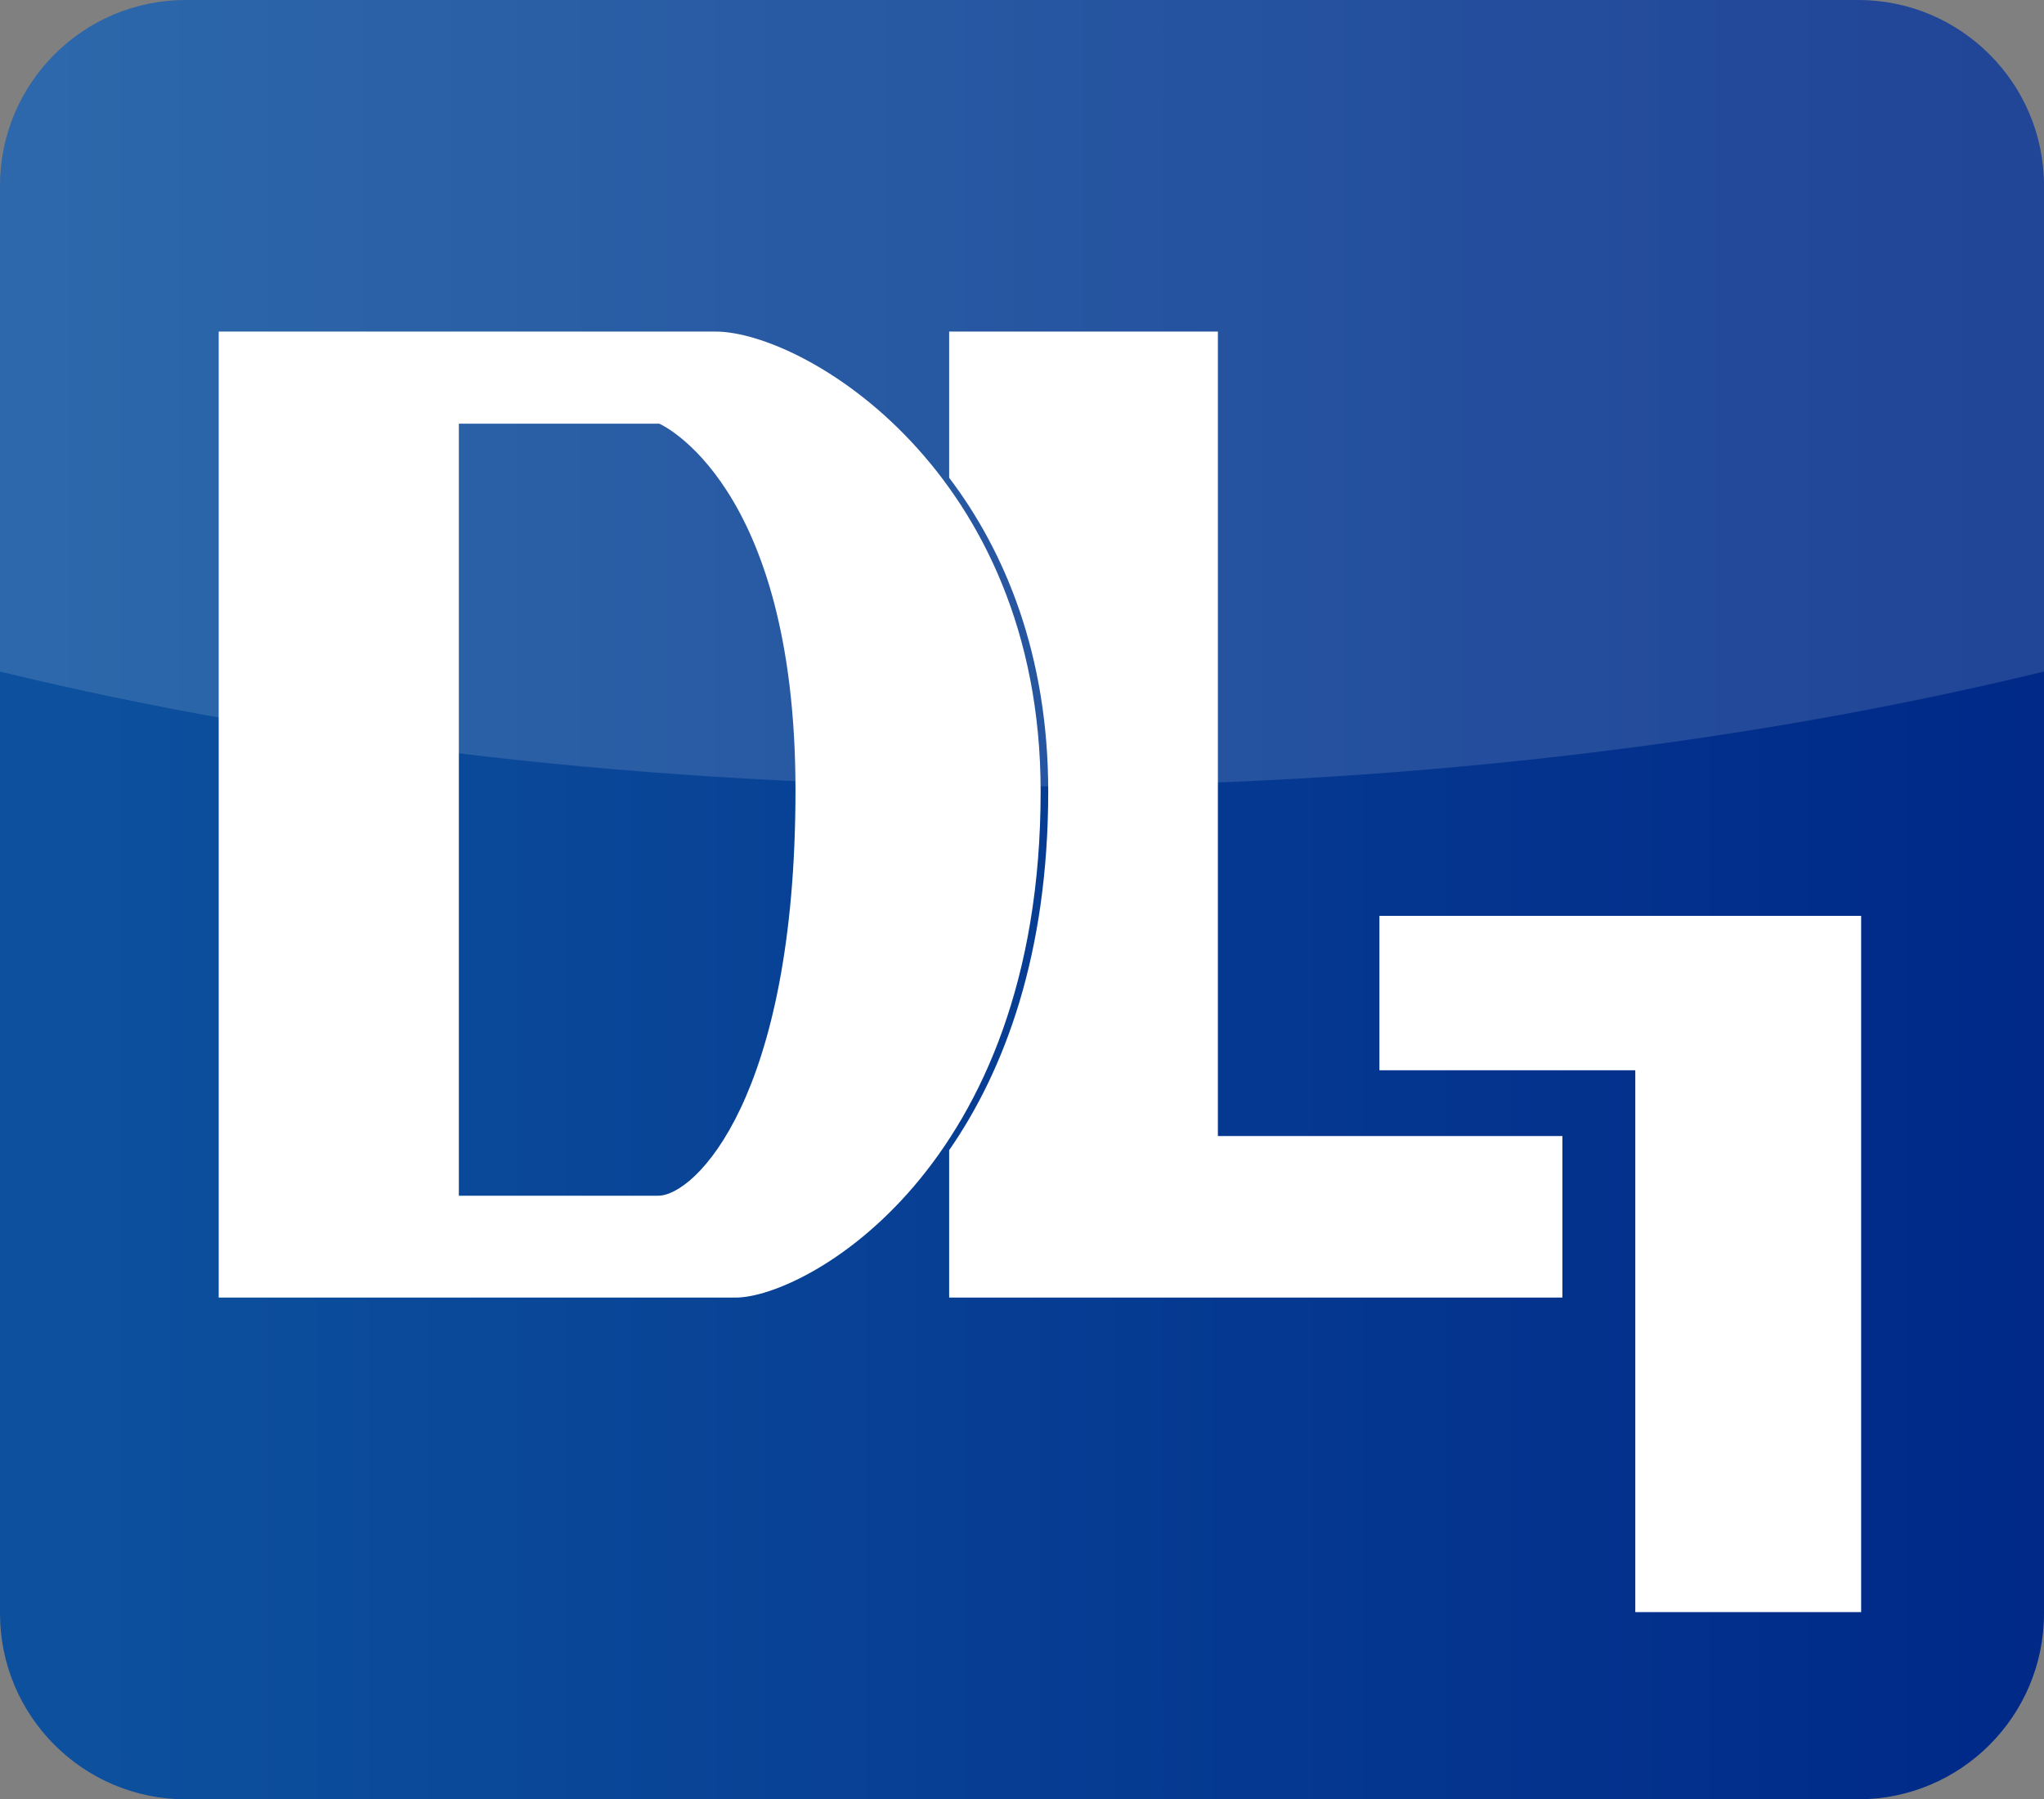<!-- Generator: Adobe Illustrator 18.1.1, SVG Export Plug-In  -->
<svg version="1.1"
	 xmlns="http://www.w3.org/2000/svg" xmlns:xlink="http://www.w3.org/1999/xlink" xmlns:a="http://ns.adobe.com/AdobeSVGViewerExtensions/3.0/"
	 x="0px" y="0px" width="238.426px" height="209.853px" viewBox="0 0 238.426 209.853" enable-background="new 0 0 238.426 209.853"
	 xml:space="preserve">
<rect x="0" y="0" width="238.426" height="209.853" fill="#808080" stroke="none"/>
<defs>
</defs>
<g>
	<linearGradient id="SVGID_1_" gradientUnits="userSpaceOnUse" x1="2.667" y1="104.927" x2="237.092" y2="104.927">
		<stop  offset="0.011" style="stop-color:#0D519E"/>
		<stop  offset="1" style="stop-color:#002988"/>
	</linearGradient>
	<path fill="url(#SVGID_1_)" d="M216.74,209.853H21.686C9.709,209.853,0,200.144,0,188.167V21.686C0,9.709,9.709,0,21.686,0H216.74
		c11.977,0,21.686,9.709,21.686,21.686v166.481C238.426,200.144,228.717,209.853,216.74,209.853z"/>
	<path opacity="0.13" fill="#FFFFFF" d="M216.74,0H21.686C9.709,0,0,9.709,0,21.686v56.636
		c35.05,8.513,75.769,13.391,119.213,13.391s84.163-4.878,119.213-13.391V21.686C238.426,9.709,228.717,0,216.74,0z"/>
	<path fill="#FFFFFF" d="M83.451,38.669H25.511v112.666c0,0,53.977,0,60.313,0c7.913,0,35.563-14.84,35.563-59.026
		C121.387,54.891,93.659,38.669,83.451,38.669z M76.784,139.454c-4.252,0-23.26,0-23.26,0v-90.04h23.385
		c0,0,15.882,6.878,15.882,42.769S81.036,139.454,76.784,139.454z"/>
	<polygon fill="#FFFFFF" points="217.097,106.815 160.905,106.815 160.905,124.823 190.751,124.823 190.751,188.017 
		217.097,188.017 	"/>
	<path fill="#FFFFFF" d="M142.063,132.493V38.669h-31.347V55.72c6.543,8.627,11.556,20.687,11.556,36.588
		c0,18.983-5.107,32.537-11.556,41.837v17.189h71.532v-18.842H142.063z"/>
</g>
</svg>